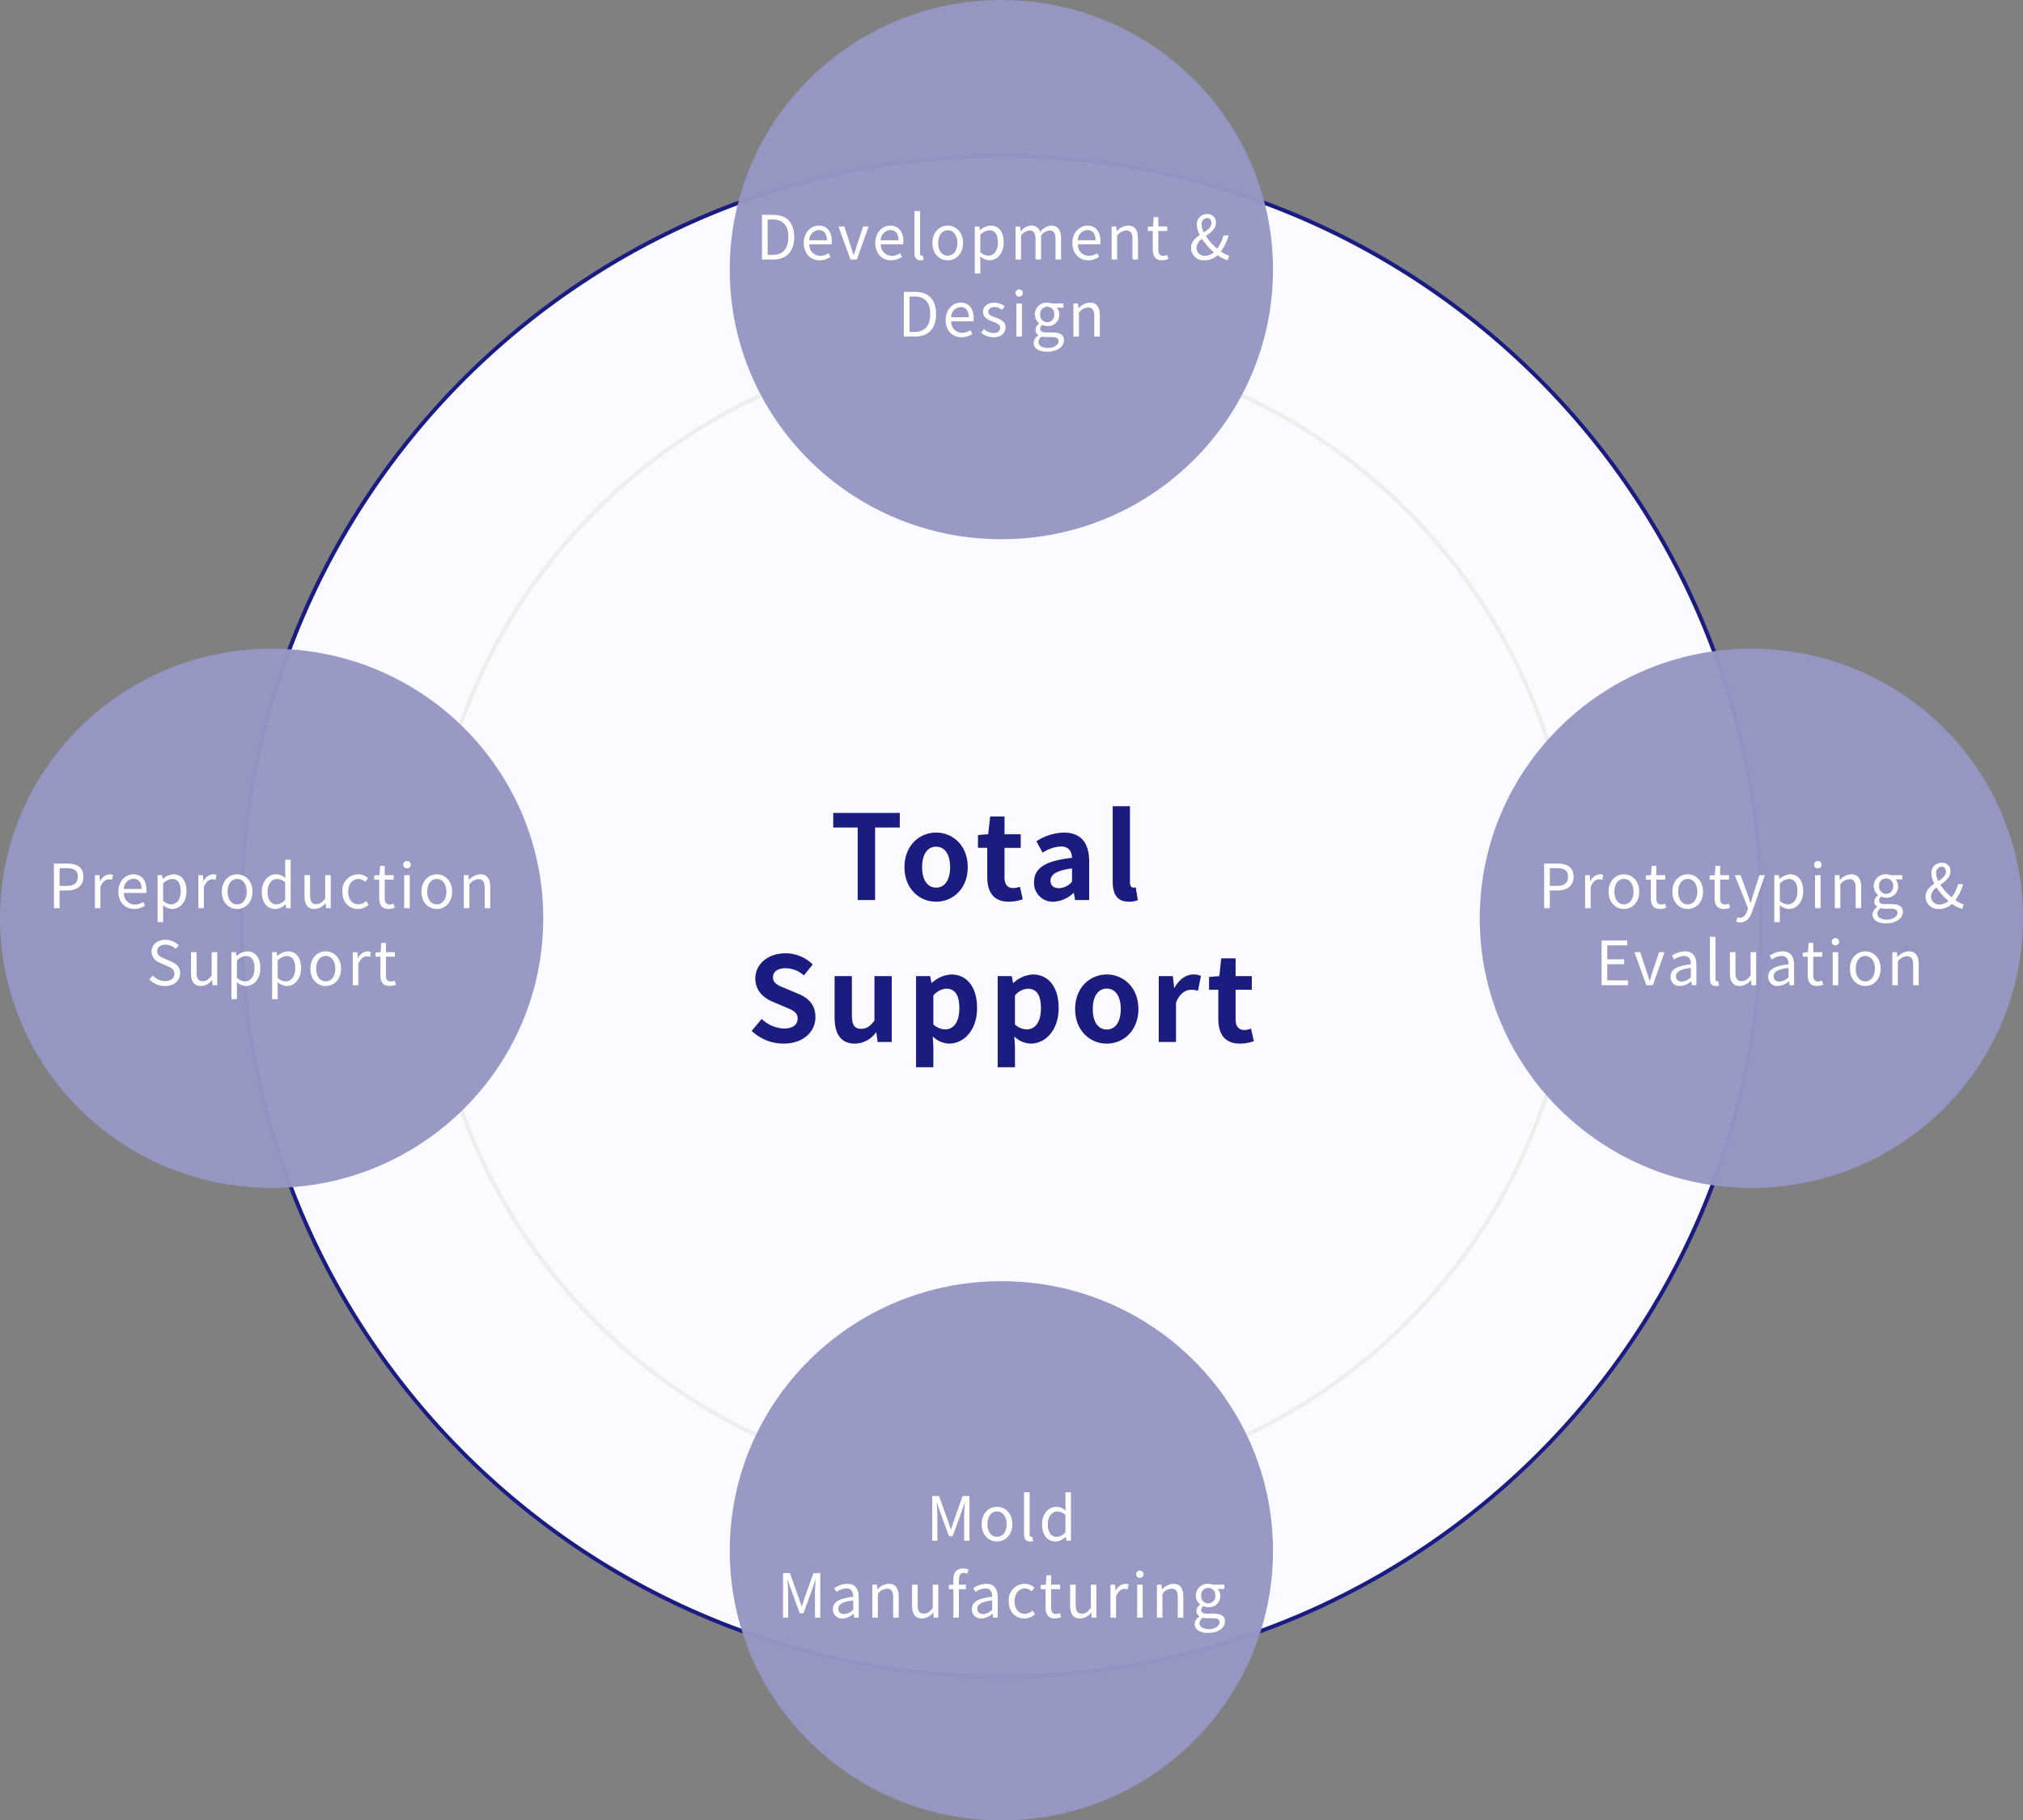 <svg xmlns="http://www.w3.org/2000/svg" width="499" height="449" viewBox="0 0 499 449">
  <rect x="0" y="0" width="499" height="449" fill="#808080" stroke="none"/>
  <g id="uni_img02_en" transform="translate(-210 -177)">
    <circle id="楕円形_78" data-name="楕円形 78" cx="188" cy="188" r="188" transform="translate(269 215)" fill="#fafaff"/>
    <path id="楕円形_78_-_アウトライン" data-name="楕円形 78 - アウトライン" d="M188,1a188.389,188.389,0,0,0-37.688,3.8A185.97,185.97,0,0,0,83.447,32.936a187.549,187.549,0,0,0-67.752,82.275,186.051,186.051,0,0,0-10.9,35.1,188.833,188.833,0,0,0,0,75.376,185.97,185.97,0,0,0,28.137,66.865,187.549,187.549,0,0,0,82.275,67.752,186.051,186.051,0,0,0,35.1,10.9,188.833,188.833,0,0,0,75.376,0,185.97,185.97,0,0,0,66.865-28.137,187.549,187.549,0,0,0,67.752-82.275,186.051,186.051,0,0,0,10.9-35.1,188.833,188.833,0,0,0,0-75.376,185.97,185.97,0,0,0-28.137-66.865,187.549,187.549,0,0,0-82.275-67.752,186.051,186.051,0,0,0-35.1-10.9A188.389,188.389,0,0,0,188,1m0-1C291.83,0,376,84.17,376,188S291.83,376,188,376,0,291.83,0,188,84.17,0,188,0Z" transform="translate(269 215)" fill="#1b1c80"/>
    <circle id="楕円形_79" data-name="楕円形 79" cx="142" cy="142" r="142" transform="translate(315 261)" fill="#fafaff"/>
    <path id="楕円形_79_-_アウトライン" data-name="楕円形 79 - アウトライン" d="M142,1a142.043,142.043,0,0,0-28.417,2.865A140.222,140.222,0,0,0,63.166,25.08,141.414,141.414,0,0,0,12.08,87.117a140.278,140.278,0,0,0-8.215,26.466,142.383,142.383,0,0,0,0,56.835A140.223,140.223,0,0,0,25.08,220.834,141.414,141.414,0,0,0,87.117,271.92a140.278,140.278,0,0,0,26.466,8.215,142.383,142.383,0,0,0,56.835,0,140.223,140.223,0,0,0,50.416-21.215,141.414,141.414,0,0,0,51.086-62.037,140.278,140.278,0,0,0,8.215-26.466,142.383,142.383,0,0,0,0-56.835A140.222,140.222,0,0,0,258.92,63.166,141.414,141.414,0,0,0,196.883,12.08a140.278,140.278,0,0,0-26.466-8.215A142.043,142.043,0,0,0,142,1m0-1A142,142,0,1,1,0,142,142,142,0,0,1,142,0Z" transform="translate(315 261)" fill="#eee"/>
    <path id="パス_5" data-name="パス 5" d="M-35.438,0h4.292V-17.893h6.09v-3.6H-41.47v3.6h6.032Zm19.343.406c4.06,0,7.8-3.132,7.8-8.526s-3.741-8.526-7.8-8.526-7.8,3.132-7.8,8.526S-20.155.406-16.095.406Zm0-3.48c-2.2,0-3.451-1.972-3.451-5.046,0-3.045,1.247-5.046,3.451-5.046s3.451,2,3.451,5.046C-12.644-5.046-13.891-3.074-16.095-3.074ZM1.856.406A10.5,10.5,0,0,0,5.278-.2l-.7-3.1a4.745,4.745,0,0,1-1.6.348c-1.45,0-2.2-.87-2.2-2.726v-7.192h4V-16.24h-4v-4.379H-2.755l-.493,4.379-2.523.2v3.161H-3.48v7.192C-3.48-2.059-2,.406,1.856.406Zm11.02,0a7.636,7.636,0,0,0,4.9-2.146h.116L18.183,0h3.48V-9.483c0-4.7-2.117-7.163-6.235-7.163A12.974,12.974,0,0,0,8.642-14.5l1.537,2.813a9.176,9.176,0,0,1,4.466-1.537c2,0,2.7,1.218,2.784,2.813-6.554.7-9.367,2.523-9.367,6A4.613,4.613,0,0,0,12.876.406Zm1.392-3.335c-1.247,0-2.146-.551-2.146-1.827,0-1.45,1.334-2.552,5.307-3.045v3.277A4.413,4.413,0,0,1,14.268-2.929ZM31.465.406a5.691,5.691,0,0,0,2.2-.377l-.522-3.161a2.4,2.4,0,0,1-.58.058c-.406,0-.841-.319-.841-1.305V-23.142H27.463V-4.553C27.463-1.537,28.507.406,31.465.406Zm-85.216,35c4.959,0,7.888-2.987,7.888-6.5,0-3.1-1.711-4.756-4.321-5.829L-53,21.892c-1.827-.725-3.335-1.276-3.335-2.813,0-1.421,1.189-2.262,3.074-2.262a6.846,6.846,0,0,1,4.553,1.769l2.175-2.7a9.524,9.524,0,0,0-6.728-2.755c-4.35,0-7.424,2.7-7.424,6.206,0,3.132,2.175,4.872,4.35,5.771l2.871,1.218c1.914.812,3.219,1.305,3.219,2.9,0,1.508-1.189,2.465-3.422,2.465a8.443,8.443,0,0,1-5.452-2.378l-2.465,2.958A11.436,11.436,0,0,0-53.751,35.406Zm17.632,0a6.515,6.515,0,0,0,5.162-2.726h.116l.319,2.32h3.48V18.76h-4.263V29.722c-1.1,1.45-1.972,2.03-3.306,2.03-1.566,0-2.262-.9-2.262-3.393v-9.6h-4.263V28.91C-41.137,32.97-39.629,35.406-36.12,35.406Zm15.08,5.829h4.263v-4.93l-.145-2.668a6.036,6.036,0,0,0,4.031,1.769c3.567,0,6.9-3.219,6.9-8.787,0-4.988-2.378-8.265-6.38-8.265a7.71,7.71,0,0,0-4.785,2.088h-.087l-.319-1.682h-3.48Zm7.192-9.338a4.425,4.425,0,0,1-2.929-1.218V23.545a4.473,4.473,0,0,1,3.19-1.682c2.233,0,3.219,1.711,3.219,4.814C-10.367,30.215-11.875,31.9-13.847,31.9ZM-.913,41.235H3.35v-4.93L3.2,33.637a6.036,6.036,0,0,0,4.031,1.769c3.567,0,6.9-3.219,6.9-8.787,0-4.988-2.378-8.265-6.38-8.265a7.71,7.71,0,0,0-4.785,2.088H2.886L2.567,18.76H-.913ZM6.279,31.9A4.425,4.425,0,0,1,3.35,30.679V23.545a4.473,4.473,0,0,1,3.19-1.682c2.233,0,3.219,1.711,3.219,4.814C9.759,30.215,8.251,31.9,6.279,31.9ZM26,35.406c4.06,0,7.8-3.132,7.8-8.526s-3.741-8.526-7.8-8.526-7.8,3.132-7.8,8.526S21.939,35.406,26,35.406Zm0-3.48c-2.2,0-3.451-1.972-3.451-5.046,0-3.045,1.247-5.046,3.451-5.046s3.451,2,3.451,5.046C29.45,29.954,28.2,31.926,26,31.926ZM38.816,35h4.263V25.314c.9-2.349,2.436-3.19,3.712-3.19a5.425,5.425,0,0,1,1.711.261l.725-3.683a4.594,4.594,0,0,0-1.914-.348c-1.682,0-3.422,1.16-4.611,3.277h-.087L42.3,18.76h-3.48Zm20.039.406a10.5,10.5,0,0,0,3.422-.609l-.7-3.1a4.745,4.745,0,0,1-1.6.348c-1.45,0-2.2-.87-2.2-2.726V22.124h4V18.76h-4V14.381H54.244l-.493,4.379-2.523.2v3.161H53.52v7.192C53.52,32.941,55,35.406,58.855,35.406Z" transform="translate(457 399)" fill="#1b1c80"/>
    <ellipse id="楕円形_57" data-name="楕円形 57" cx="67" cy="66.5" rx="67" ry="66.5" transform="translate(390 177)" fill="#9696c5" opacity="0.97"/>
    <ellipse id="楕円形_72" data-name="楕円形 72" cx="67" cy="66.5" rx="67" ry="66.5" transform="translate(390 493)" fill="#9696c5" opacity="0.97"/>
    <ellipse id="楕円形_67" data-name="楕円形 67" cx="67" cy="66.5" rx="67" ry="66.5" transform="translate(575 337)" fill="#9696c5" opacity="0.97"/>
    <ellipse id="楕円形_77" data-name="楕円形 77" cx="67" cy="66.5" rx="67" ry="66.5" transform="translate(210 337)" fill="#9696c5" opacity="0.97"/>
    <path id="パス_1" data-name="パス 1" d="M-59.055,0h2.82c3.315,0,5.13-2.055,5.13-5.535,0-3.5-1.815-5.475-5.19-5.475h-2.76Zm1.4-1.14V-9.87h1.245c2.6,0,3.87,1.545,3.87,4.335s-1.275,4.4-3.87,4.4ZM-44.835.2a4.848,4.848,0,0,0,2.7-.84l-.5-.9A3.511,3.511,0,0,1-44.67-.9a2.7,2.7,0,0,1-2.7-2.85h5.49a5.329,5.329,0,0,0,.06-.78c0-2.325-1.17-3.825-3.24-3.825-1.89,0-3.675,1.65-3.675,4.29C-48.735-1.38-46.995.2-44.835.2Zm-2.55-4.935a2.5,2.5,0,0,1,2.34-2.52c1.275,0,2.025.885,2.025,2.52ZM-37.23,0h1.59l2.9-8.145h-1.35L-35.64-3.51c-.24.8-.495,1.635-.75,2.4h-.06c-.255-.765-.51-1.605-.765-2.4l-1.53-4.635H-40.17Zm10.035.2a4.848,4.848,0,0,0,2.7-.84l-.495-.9A3.511,3.511,0,0,1-27.03-.9a2.7,2.7,0,0,1-2.7-2.85h5.49a5.329,5.329,0,0,0,.06-.78c0-2.325-1.17-3.825-3.24-3.825-1.89,0-3.675,1.65-3.675,4.29C-31.095-1.38-29.355.2-27.195.2Zm-2.55-4.935A2.5,2.5,0,0,1-27.4-7.26c1.275,0,2.025.885,2.025,2.52ZM-19.98.2a2.1,2.1,0,0,0,.8-.12l-.195-1.05a1.2,1.2,0,0,1-.285.03c-.21,0-.39-.165-.39-.585V-11.94H-21.42V-1.62C-21.42-.465-21,.2-19.98.2Zm6.75,0c2,0,3.78-1.56,3.78-4.26s-1.785-4.29-3.78-4.29-3.78,1.575-3.78,4.29S-15.225.2-13.23.2Zm0-1.14c-1.41,0-2.355-1.245-2.355-3.12s.945-3.15,2.355-3.15,2.37,1.275,2.37,3.15S-11.82-.945-13.23-.945Zm6.675,4.38H-5.19V.675L-5.22-.75A3.675,3.675,0,0,0-2.97.2C-1.095.2.57-1.41.57-4.2c0-2.505-1.14-4.155-3.24-4.155a4.343,4.343,0,0,0-2.6,1.14H-5.31l-.12-.93H-6.555Zm3.36-4.38a3.157,3.157,0,0,1-2-.855V-6.075A3.4,3.4,0,0,1-3-7.2c1.545,0,2.145,1.215,2.145,3.015C-.855-2.16-1.845-.945-3.195-.945ZM3.5,0H4.86V-5.91A3.008,3.008,0,0,1,6.915-7.155c1.035,0,1.515.645,1.515,2.175V0H9.8V-5.91A3.008,3.008,0,0,1,11.85-7.155c1.035,0,1.515.645,1.515,2.175V0H14.73V-5.16c0-2.085-.8-3.2-2.475-3.2A3.85,3.85,0,0,0,9.57-6.8a2.148,2.148,0,0,0-2.25-1.56,3.579,3.579,0,0,0-2.535,1.4H4.74L4.62-8.145H3.5ZM21.42.2a4.848,4.848,0,0,0,2.7-.84l-.495-.9a3.511,3.511,0,0,1-2.04.645,2.7,2.7,0,0,1-2.7-2.85h5.49a5.329,5.329,0,0,0,.06-.78c0-2.325-1.17-3.825-3.24-3.825-1.89,0-3.675,1.65-3.675,4.29C17.52-1.38,19.26.2,21.42.2ZM18.87-4.74a2.5,2.5,0,0,1,2.34-2.52c1.275,0,2.025.885,2.025,2.52ZM27.195,0H28.56V-5.91a3.1,3.1,0,0,1,2.235-1.245c1.08,0,1.545.645,1.545,2.175V0H33.7V-5.16c0-2.085-.78-3.2-2.49-3.2a3.906,3.906,0,0,0-2.73,1.38H28.44l-.12-1.17H27.195Zm12.48.2a5.128,5.128,0,0,0,1.5-.3l-.27-1.02a2.886,2.886,0,0,1-.93.21c-.945,0-1.26-.57-1.26-1.575V-7.035h2.2v-1.11h-2.2v-2.3h-1.14l-.165,2.3-1.275.075v1.035H37.35V-2.52C37.35-.9,37.935.2,39.675.2Zm9.735-8.82a1.429,1.429,0,0,1,1.365-1.6c.735,0,1.035.585,1.035,1.23,0,.975-.87,1.65-1.875,2.325A4.585,4.585,0,0,1,49.41-8.625ZM50.13.2a4.58,4.58,0,0,0,3.18-1.26A8.067,8.067,0,0,0,55.83.2l.36-1.14A6.673,6.673,0,0,1,54.135-2a11.57,11.57,0,0,0,1.92-3.93h-1.26a9.381,9.381,0,0,1-1.56,3.255,13.405,13.405,0,0,1-2.79-3.105C51.675-6.66,52.92-7.59,52.92-9.03a2.027,2.027,0,0,0-2.16-2.175A2.486,2.486,0,0,0,48.225-8.6a5.843,5.843,0,0,0,.72,2.565c-1.125.78-2.16,1.7-2.16,3.18A3.065,3.065,0,0,0,50.13.2Zm-2.01-3.12A2.922,2.922,0,0,1,49.5-5.07a16.725,16.725,0,0,0,2.9,3.285,3.28,3.28,0,0,1-2.1.885A2.028,2.028,0,0,1,48.12-2.925ZM-24.06,19h2.82c3.315,0,5.13-2.055,5.13-5.535,0-3.5-1.815-5.475-5.19-5.475h-2.76Zm1.4-1.14V9.13h1.245c2.595,0,3.87,1.545,3.87,4.335,0,2.775-1.275,4.4-3.87,4.4ZM-9.84,19.195a4.848,4.848,0,0,0,2.7-.84l-.495-.9a3.511,3.511,0,0,1-2.04.645,2.7,2.7,0,0,1-2.7-2.85h5.49a5.329,5.329,0,0,0,.06-.78c0-2.325-1.17-3.825-3.24-3.825-1.89,0-3.675,1.65-3.675,4.29C-13.74,17.62-12,19.195-9.84,19.195Zm-2.55-4.935a2.5,2.5,0,0,1,2.34-2.52c1.275,0,2.025.885,2.025,2.52Zm10.455,4.935c1.92,0,2.97-1.095,2.97-2.415,0-1.545-1.3-2.025-2.49-2.475-.915-.345-1.755-.63-1.755-1.41,0-.63.48-1.17,1.515-1.17a2.982,2.982,0,0,1,1.845.72l.66-.885a4.14,4.14,0,0,0-2.52-.915c-1.77,0-2.82,1.02-2.82,2.31,0,1.38,1.245,1.935,2.385,2.355.9.345,1.86.7,1.86,1.545,0,.7-.525,1.275-1.605,1.275a3.694,3.694,0,0,1-2.415-.96l-.675.9A4.913,4.913,0,0,0-1.935,19.195ZM3.7,19H5.07V10.855H3.7Zm.69-9.825a.9.9,0,1,0,0-1.8.9.9,0,1,0,0,1.8Zm6.93,13.575c2.52,0,4.125-1.305,4.125-2.82,0-1.335-.96-1.935-2.85-1.935H11.01c-1.1,0-1.425-.36-1.425-.885a1.213,1.213,0,0,1,.525-.975,2.833,2.833,0,0,0,1.215.285,2.793,2.793,0,0,0,2.97-2.835,2.326,2.326,0,0,0-.66-1.68H15.3v-1.05H12.465a3.36,3.36,0,0,0-1.14-.21,2.9,2.9,0,0,0-3.06,2.91,2.859,2.859,0,0,0,1.065,2.19v.06a1.987,1.987,0,0,0-.915,1.515,1.473,1.473,0,0,0,.75,1.335v.06a2.286,2.286,0,0,0-1.2,1.845C7.965,21.97,9.33,22.75,11.325,22.75Zm0-7.26a1.785,1.785,0,0,1-1.74-1.935,1.747,1.747,0,1,1,3.48,0A1.794,1.794,0,0,1,11.325,15.49Zm.195,6.33c-1.47,0-2.355-.57-2.355-1.44A1.7,1.7,0,0,1,9.99,19a4.581,4.581,0,0,0,1.05.135h1.41c1.08,0,1.665.255,1.665,1C14.115,21,13.08,21.82,11.52,21.82ZM17.775,19H19.14V13.09a3.1,3.1,0,0,1,2.235-1.245c1.08,0,1.545.645,1.545,2.175V19h1.365V13.84c0-2.085-.78-3.2-2.49-3.2a3.906,3.906,0,0,0-2.73,1.38H19.02l-.12-1.17H17.775Z" transform="translate(457 241)" fill="#fff"/>
    <path id="パス_4" data-name="パス 4" d="M-17.048,0h1.26V-6.09c0-.945-.105-2.28-.165-3.24h.06l.87,2.505,2.085,5.715h.93l2.085-5.715.87-2.505h.06c-.075.96-.18,2.3-.18,3.24V0h1.305V-11.01h-1.68l-2.1,5.895c-.255.765-.495,1.53-.75,2.3h-.075c-.27-.765-.525-1.53-.78-2.3l-2.115-5.895h-1.68ZM-1.073.2c2,0,3.78-1.56,3.78-4.26s-1.785-4.29-3.78-4.29-3.78,1.575-3.78,4.29S-3.068.2-1.073.2Zm0-1.14c-1.41,0-2.355-1.245-2.355-3.12s.945-3.15,2.355-3.15S1.3-5.94,1.3-4.065.337-.945-1.073-.945ZM7.043.2a2.1,2.1,0,0,0,.8-.12l-.2-1.05a1.2,1.2,0,0,1-.285.03c-.21,0-.39-.165-.39-.585V-11.94H5.6V-1.62C5.6-.465,6.023.2,7.043.2ZM13.4.2A3.633,3.633,0,0,0,15.878-.96h.045l.12.96h1.11V-11.94H15.8v3.135l.06,1.41a3.314,3.314,0,0,0-2.3-.96c-1.86,0-3.525,1.65-3.525,4.29C10.042-1.35,11.362.2,13.4.2Zm.3-1.14c-1.44,0-2.25-1.17-2.25-3.135,0-1.86,1.035-3.12,2.355-3.12a2.918,2.918,0,0,1,1.995.855V-2.07A2.851,2.851,0,0,1,13.7-.945ZM-53.85,19h1.26V12.91c0-.945-.1-2.28-.165-3.24h.06l.87,2.505,2.085,5.715h.93l2.085-5.715.87-2.505h.06c-.075.96-.18,2.3-.18,3.24V19h1.305V7.99h-1.68l-2.1,5.9c-.255.765-.5,1.53-.75,2.3h-.075c-.27-.765-.525-1.53-.78-2.3l-2.115-5.9h-1.68Zm14.685.195a4.364,4.364,0,0,0,2.7-1.17h.045l.12.975h1.125V13.99c0-2.01-.84-3.345-2.82-3.345a6.127,6.127,0,0,0-3.21,1.065l.54.945a4.488,4.488,0,0,1,2.445-.87c1.335,0,1.68,1,1.68,2.055-3.465.39-5.01,1.275-5.01,3.045A2.208,2.208,0,0,0-39.165,19.195Zm.39-1.095c-.81,0-1.44-.375-1.44-1.305,0-1.05.93-1.725,3.675-2.055v2.28A3.329,3.329,0,0,1-38.775,18.1Zm6.945.9h1.365V13.09a3.1,3.1,0,0,1,2.235-1.245c1.08,0,1.545.645,1.545,2.175V19h1.365V13.84c0-2.085-.78-3.2-2.49-3.2a3.906,3.906,0,0,0-2.73,1.38h-.045l-.12-1.17H-31.83Zm12.285.195a3.494,3.494,0,0,0,2.7-1.47h.045L-16.7,19h1.14V10.855H-16.92V16.63c-.78.975-1.365,1.38-2.2,1.38-1.08,0-1.53-.645-1.53-2.16v-5H-22.02v5.16C-22.02,18.085-21.255,19.195-19.545,19.195Zm7.71-.195h1.365V11.965h1.725v-1.11H-10.47V9.565c0-1.05.375-1.605,1.155-1.605a2.312,2.312,0,0,1,.915.21l.3-1.035a3.513,3.513,0,0,0-1.365-.27c-1.62,0-2.37,1.035-2.37,2.685v1.305l-1.11.075v1.035h1.11Zm6.945.195a4.364,4.364,0,0,0,2.7-1.17h.045l.12.975H-.9V13.99c0-2.01-.84-3.345-2.82-3.345A6.127,6.127,0,0,0-6.93,11.71l.54.945a4.488,4.488,0,0,1,2.445-.87c1.335,0,1.68,1,1.68,2.055-3.465.39-5.01,1.275-5.01,3.045A2.208,2.208,0,0,0-4.89,19.195ZM-4.5,18.1c-.81,0-1.44-.375-1.44-1.305,0-1.05.93-1.725,3.675-2.055v2.28A3.329,3.329,0,0,1-4.5,18.1ZM5.655,19.195a3.949,3.949,0,0,0,2.64-1.035l-.6-.915a2.872,2.872,0,0,1-1.92.81c-1.5,0-2.52-1.245-2.52-3.12s1.08-3.15,2.565-3.15a2.408,2.408,0,0,1,1.62.72l.7-.9a3.482,3.482,0,0,0-2.385-.96,3.965,3.965,0,0,0-3.93,4.29C1.83,17.635,3.495,19.195,5.655,19.195Zm7.575,0a5.128,5.128,0,0,0,1.5-.3l-.27-1.02a2.886,2.886,0,0,1-.93.21c-.945,0-1.26-.57-1.26-1.575V11.965h2.2v-1.11h-2.2V8.56H11.13l-.165,2.3L9.69,10.93v1.035H10.9V16.48C10.9,18.1,11.49,19.195,13.23,19.195Zm6.21,0a3.494,3.494,0,0,0,2.7-1.47h.045L22.29,19h1.14V10.855H22.065V16.63c-.78.975-1.365,1.38-2.2,1.38-1.08,0-1.53-.645-1.53-2.16v-5H16.965v5.16C16.965,18.085,17.73,19.195,19.44,19.195ZM26.925,19H28.29V13.765c.54-1.4,1.38-1.875,2.055-1.875a1.927,1.927,0,0,1,.8.135l.255-1.2a1.736,1.736,0,0,0-.87-.18,2.812,2.812,0,0,0-2.31,1.7H28.17l-.12-1.485H26.925Zm6.57,0H34.86V10.855H33.5Zm.69-9.825a.9.9,0,1,0-.915-.915A.866.866,0,0,0,34.185,9.175ZM38.37,19h1.365V13.09a3.1,3.1,0,0,1,2.235-1.245c1.08,0,1.545.645,1.545,2.175V19H44.88V13.84c0-2.085-.78-3.2-2.49-3.2a3.906,3.906,0,0,0-2.73,1.38h-.045l-.12-1.17H38.37Zm12.66,3.75c2.52,0,4.125-1.305,4.125-2.82,0-1.335-.96-1.935-2.85-1.935h-1.59c-1.1,0-1.425-.36-1.425-.885a1.213,1.213,0,0,1,.525-.975,2.833,2.833,0,0,0,1.215.285A2.793,2.793,0,0,0,54,13.585a2.326,2.326,0,0,0-.66-1.68h1.665v-1.05H52.17a3.36,3.36,0,0,0-1.14-.21,2.9,2.9,0,0,0-3.06,2.91,2.859,2.859,0,0,0,1.065,2.19v.06a1.987,1.987,0,0,0-.915,1.515,1.473,1.473,0,0,0,.75,1.335v.06a2.286,2.286,0,0,0-1.2,1.845C47.67,21.97,49.035,22.75,51.03,22.75Zm0-7.26a1.785,1.785,0,0,1-1.74-1.935,1.747,1.747,0,1,1,3.48,0A1.794,1.794,0,0,1,51.03,15.49Zm.195,6.33c-1.47,0-2.355-.57-2.355-1.44A1.7,1.7,0,0,1,49.7,19a4.581,4.581,0,0,0,1.05.135h1.41c1.08,0,1.665.255,1.665,1C53.82,21,52.785,21.82,51.225,21.82Z" transform="translate(457 557)" fill="#fff"/>
    <path id="パス_2" data-name="パス 2" d="M-51.12,0h1.4V-4.365h1.815c2.415,0,4.05-1.08,4.05-3.4,0-2.4-1.65-3.24-4.11-3.24h-3.15Zm1.4-5.49V-9.87h1.575c1.935,0,2.91.51,2.91,2.1,0,1.575-.915,2.28-2.85,2.28ZM-41.01,0h1.365V-5.235c.54-1.4,1.38-1.875,2.055-1.875a1.927,1.927,0,0,1,.8.135l.255-1.2a1.736,1.736,0,0,0-.87-.18,2.812,2.812,0,0,0-2.31,1.7h-.045l-.12-1.485H-41.01Zm9.57.2c2,0,3.78-1.56,3.78-4.26s-1.785-4.29-3.78-4.29-3.78,1.575-3.78,4.29S-33.435.2-31.44.2Zm0-1.14c-1.41,0-2.355-1.245-2.355-3.12s.945-3.15,2.355-3.15,2.37,1.275,2.37,3.15S-30.03-.945-31.44-.945ZM-22.485.2a5.128,5.128,0,0,0,1.5-.3l-.27-1.02a2.886,2.886,0,0,1-.93.21c-.945,0-1.26-.57-1.26-1.575V-7.035h2.2v-1.11h-2.2v-2.3h-1.14l-.165,2.3-1.275.075v1.035h1.215V-2.52C-24.81-.9-24.225.2-22.485.2Zm6.78,0c2,0,3.78-1.56,3.78-4.26s-1.785-4.29-3.78-4.29-3.78,1.575-3.78,4.29S-17.7.2-15.7.2Zm0-1.14c-1.41,0-2.355-1.245-2.355-3.12s.945-3.15,2.355-3.15,2.37,1.275,2.37,3.15S-14.3-.945-15.7-.945ZM-6.75.2a5.128,5.128,0,0,0,1.5-.3l-.27-1.02a2.886,2.886,0,0,1-.93.21c-.945,0-1.26-.57-1.26-1.575V-7.035h2.2v-1.11h-2.2v-2.3H-8.85l-.165,2.3-1.275.075v1.035h1.215V-2.52C-9.075-.9-8.49.2-6.75.2ZM-2.775,3.51C-1.155,3.51-.3,2.28.255.675L3.33-8.145H1.995L.54-3.615c-.225.72-.465,1.545-.69,2.28H-.225c-.255-.735-.54-1.575-.78-2.28L-2.67-8.145H-4.1L-.825.015l-.18.615c-.33,1.005-.915,1.755-1.845,1.755a1.946,1.946,0,0,1-.615-.135l-.27,1.1A2.508,2.508,0,0,0-2.775,3.51Zm8.43-.075H7.02V.675L6.99-.75A3.675,3.675,0,0,0,9.24.2C11.115.2,12.78-1.41,12.78-4.2c0-2.505-1.14-4.155-3.24-4.155a4.343,4.343,0,0,0-2.6,1.14H6.9l-.12-.93H5.655Zm3.36-4.38A3.157,3.157,0,0,1,7.02-1.8V-6.075A3.4,3.4,0,0,1,9.21-7.2c1.545,0,2.145,1.215,2.145,3.015C11.355-2.16,10.365-.945,9.015-.945ZM15.705,0H17.07V-8.145H15.705Zm.69-9.825a.866.866,0,0,0,.915-.915.859.859,0,0,0-.915-.885.859.859,0,0,0-.915.885A.866.866,0,0,0,16.4-9.825ZM20.58,0h1.365V-5.91A3.1,3.1,0,0,1,24.18-7.155c1.08,0,1.545.645,1.545,2.175V0H27.09V-5.16c0-2.085-.78-3.2-2.49-3.2a3.906,3.906,0,0,0-2.73,1.38h-.045l-.12-1.17H20.58ZM33.24,3.75c2.52,0,4.125-1.305,4.125-2.82,0-1.335-.96-1.935-2.85-1.935h-1.59c-1.1,0-1.425-.36-1.425-.885a1.213,1.213,0,0,1,.525-.975,2.833,2.833,0,0,0,1.215.285,2.793,2.793,0,0,0,2.97-2.835,2.326,2.326,0,0,0-.66-1.68h1.665v-1.05H34.38a3.36,3.36,0,0,0-1.14-.21,2.9,2.9,0,0,0-3.06,2.91,2.859,2.859,0,0,0,1.065,2.19v.06A1.987,1.987,0,0,0,30.33-1.68a1.473,1.473,0,0,0,.75,1.335v.06a2.286,2.286,0,0,0-1.2,1.845C29.88,2.97,31.245,3.75,33.24,3.75Zm0-7.26A1.785,1.785,0,0,1,31.5-5.445,1.742,1.742,0,0,1,33.24-7.35a1.75,1.75,0,0,1,1.74,1.905A1.794,1.794,0,0,1,33.24-3.51Zm.195,6.33c-1.47,0-2.355-.57-2.355-1.44A1.7,1.7,0,0,1,31.905,0a4.581,4.581,0,0,0,1.05.135h1.41c1.08,0,1.665.255,1.665,1.005C36.03,2,35,2.82,33.435,2.82ZM45.585-8.625a1.429,1.429,0,0,1,1.365-1.6c.735,0,1.035.585,1.035,1.23,0,.975-.87,1.65-1.875,2.325A4.585,4.585,0,0,1,45.585-8.625ZM46.305.2a4.58,4.58,0,0,0,3.18-1.26A8.067,8.067,0,0,0,52.005.2l.36-1.14A6.673,6.673,0,0,1,50.31-2a11.57,11.57,0,0,0,1.92-3.93H50.97A9.381,9.381,0,0,1,49.41-2.67a13.405,13.405,0,0,1-2.79-3.105C47.85-6.66,49.1-7.59,49.1-9.03a2.027,2.027,0,0,0-2.16-2.175A2.486,2.486,0,0,0,44.4-8.6a5.843,5.843,0,0,0,.72,2.565c-1.125.78-2.16,1.7-2.16,3.18A3.065,3.065,0,0,0,46.305.2ZM44.3-2.925a2.922,2.922,0,0,1,1.38-2.145,16.725,16.725,0,0,0,2.9,3.285,3.28,3.28,0,0,1-2.1.885A2.028,2.028,0,0,1,44.3-2.925ZM-36.945,19h6.51V17.815H-35.55V13.81h4.17V12.625h-4.17V9.175h4.95V7.99h-6.345Zm11.04,0h1.59l2.9-8.145h-1.35l-1.545,4.635c-.24.8-.5,1.635-.75,2.4h-.06c-.255-.765-.51-1.6-.765-2.4l-1.53-4.635h-1.425Zm8.355.195a4.364,4.364,0,0,0,2.7-1.17h.045l.12.975h1.125V13.99c0-2.01-.84-3.345-2.82-3.345a6.127,6.127,0,0,0-3.21,1.065l.54.945a4.488,4.488,0,0,1,2.445-.87c1.335,0,1.68,1,1.68,2.055-3.465.39-5.01,1.275-5.01,3.045A2.208,2.208,0,0,0-17.55,19.195Zm.39-1.095c-.81,0-1.44-.375-1.44-1.305,0-1.05.93-1.725,3.675-2.055v2.28A3.329,3.329,0,0,1-17.16,18.1Zm8.385,1.095a2.1,2.1,0,0,0,.8-.12l-.2-1.05a1.2,1.2,0,0,1-.285.03c-.21,0-.39-.165-.39-.585V7.06h-1.365V17.38C-10.215,18.535-9.795,19.195-8.775,19.195Zm5.955,0a3.494,3.494,0,0,0,2.7-1.47h.045L.03,19H1.17V10.855H-.195V16.63c-.78.975-1.365,1.38-2.2,1.38-1.08,0-1.53-.645-1.53-2.16v-5H-5.295v5.16C-5.295,18.085-4.53,19.195-2.82,19.195Zm9.36,0a4.364,4.364,0,0,0,2.7-1.17h.045l.12.975H10.53V13.99c0-2.01-.84-3.345-2.82-3.345A6.127,6.127,0,0,0,4.5,11.71l.54.945a4.488,4.488,0,0,1,2.445-.87c1.335,0,1.68,1,1.68,2.055-3.465.39-5.01,1.275-5.01,3.045A2.208,2.208,0,0,0,6.54,19.195ZM6.93,18.1c-.81,0-1.44-.375-1.44-1.305,0-1.05.93-1.725,3.675-2.055v2.28A3.329,3.329,0,0,1,6.93,18.1Zm9.285,1.095a5.128,5.128,0,0,0,1.5-.3l-.27-1.02a2.886,2.886,0,0,1-.93.21c-.945,0-1.26-.57-1.26-1.575V11.965h2.2v-1.11h-2.2V8.56h-1.14l-.165,2.3-1.275.075v1.035H13.89V16.48C13.89,18.1,14.475,19.195,16.215,19.195ZM20.055,19H21.42V10.855H20.055Zm.69-9.825a.9.9,0,1,0-.915-.915A.866.866,0,0,0,20.745,9.175Zm7.35,10.02c2,0,3.78-1.56,3.78-4.26s-1.785-4.29-3.78-4.29-3.78,1.575-3.78,4.29S26.1,19.195,28.095,19.195Zm0-1.14c-1.41,0-2.355-1.245-2.355-3.12s.945-3.15,2.355-3.15,2.37,1.275,2.37,3.15S29.5,18.055,28.095,18.055ZM34.77,19h1.365V13.09a3.1,3.1,0,0,1,2.235-1.245c1.08,0,1.545.645,1.545,2.175V19H41.28V13.84c0-2.085-.78-3.2-2.49-3.2a3.906,3.906,0,0,0-2.73,1.38h-.045l-.12-1.17H34.77Z" transform="translate(642 401)" fill="#fff"/>
    <path id="パス_3" data-name="パス 3" d="M-53.7,0h1.4V-4.365h1.815c2.415,0,4.05-1.08,4.05-3.4,0-2.4-1.65-3.24-4.11-3.24H-53.7Zm1.4-5.49V-9.87h1.575c1.935,0,2.91.51,2.91,2.1,0,1.575-.915,2.28-2.85,2.28ZM-43.59,0h1.365V-5.235c.54-1.4,1.38-1.875,2.055-1.875a1.927,1.927,0,0,1,.8.135l.255-1.2a1.736,1.736,0,0,0-.87-.18,2.812,2.812,0,0,0-2.31,1.7h-.045l-.12-1.485H-43.59Zm9.69.2a4.848,4.848,0,0,0,2.7-.84l-.495-.9a3.511,3.511,0,0,1-2.04.645,2.7,2.7,0,0,1-2.7-2.85h5.49a5.329,5.329,0,0,0,.06-.78c0-2.325-1.17-3.825-3.24-3.825-1.89,0-3.675,1.65-3.675,4.29C-37.8-1.38-36.06.2-33.9.2ZM-36.45-4.74a2.5,2.5,0,0,1,2.34-2.52c1.275,0,2.025.885,2.025,2.52Zm8.325,8.175h1.365V.675L-26.79-.75A3.675,3.675,0,0,0-24.54.2C-22.665.2-21-1.41-21-4.2c0-2.505-1.14-4.155-3.24-4.155a4.343,4.343,0,0,0-2.6,1.14h-.045l-.12-.93h-1.125Zm3.36-4.38A3.157,3.157,0,0,1-26.76-1.8V-6.075A3.4,3.4,0,0,1-24.57-7.2c1.545,0,2.145,1.215,2.145,3.015C-22.425-2.16-23.415-.945-24.765-.945Zm6.69.945h1.365V-5.235c.54-1.4,1.38-1.875,2.055-1.875a1.927,1.927,0,0,1,.8.135l.255-1.2a1.736,1.736,0,0,0-.87-.18,2.812,2.812,0,0,0-2.31,1.7h-.045l-.12-1.485h-1.125Zm9.57.2c2,0,3.78-1.56,3.78-4.26s-1.785-4.29-3.78-4.29-3.78,1.575-3.78,4.29S-10.5.2-8.505.2Zm0-1.14c-1.41,0-2.355-1.245-2.355-3.12s.945-3.15,2.355-3.15,2.37,1.275,2.37,3.15S-7.1-.945-8.505-.945ZM.945.2A3.633,3.633,0,0,0,3.42-.96h.045l.12.96h1.11V-11.94H3.345v3.135L3.4-7.4a3.314,3.314,0,0,0-2.3-.96c-1.86,0-3.525,1.65-3.525,4.29C-2.415-1.35-1.1.2.945.2Zm.3-1.14c-1.44,0-2.25-1.17-2.25-3.135C-1.005-5.94.03-7.2,1.35-7.2a2.918,2.918,0,0,1,1.995.855V-2.07A2.851,2.851,0,0,1,1.245-.945ZM10.59.2a3.494,3.494,0,0,0,2.7-1.47h.045L13.44,0h1.14V-8.145H13.215V-2.37c-.78.975-1.365,1.38-2.2,1.38-1.08,0-1.53-.645-1.53-2.16v-5H8.115v5.16C8.115-.915,8.88.2,10.59.2ZM21.285.2A3.949,3.949,0,0,0,23.925-.84l-.6-.915a2.872,2.872,0,0,1-1.92.81c-1.5,0-2.52-1.245-2.52-3.12s1.08-3.15,2.565-3.15a2.408,2.408,0,0,1,1.62.72l.7-.9a3.482,3.482,0,0,0-2.385-.96,3.966,3.966,0,0,0-3.93,4.29C17.46-1.365,19.125.2,21.285.2ZM28.86.2a5.128,5.128,0,0,0,1.5-.3l-.27-1.02a2.886,2.886,0,0,1-.93.21c-.945,0-1.26-.57-1.26-1.575V-7.035h2.2v-1.11H27.9v-2.3H26.76l-.165,2.3L25.32-8.07v1.035h1.215V-2.52C26.535-.9,27.12.2,28.86.2ZM32.7,0h1.365V-8.145H32.7Zm.69-9.825a.866.866,0,0,0,.915-.915.859.859,0,0,0-.915-.885.859.859,0,0,0-.915.885A.866.866,0,0,0,33.39-9.825ZM40.74.2c1.995,0,3.78-1.56,3.78-4.26s-1.785-4.29-3.78-4.29-3.78,1.575-3.78,4.29S38.745.2,40.74.2Zm0-1.14c-1.41,0-2.355-1.245-2.355-3.12s.945-3.15,2.355-3.15,2.37,1.275,2.37,3.15S42.15-.945,40.74-.945ZM47.415,0H48.78V-5.91a3.1,3.1,0,0,1,2.235-1.245c1.08,0,1.545.645,1.545,2.175V0h1.365V-5.16c0-2.085-.78-3.2-2.49-3.2a3.906,3.906,0,0,0-2.73,1.38H48.66l-.12-1.17H47.415ZM-26.3,19.195c2.295,0,3.735-1.38,3.735-3.12,0-1.635-.99-2.385-2.265-2.94l-1.575-.675c-.855-.36-1.815-.765-1.815-1.83,0-.99.81-1.62,2.055-1.62a3.562,3.562,0,0,1,2.505,1.035l.735-.885a4.509,4.509,0,0,0-3.24-1.365c-1.995,0-3.465,1.23-3.465,2.925A3.106,3.106,0,0,0-27.4,13.54l1.59.69c1.035.465,1.83.825,1.83,1.95,0,1.08-.87,1.8-2.31,1.8a4.259,4.259,0,0,1-3.03-1.365l-.84.945A5.254,5.254,0,0,0-26.3,19.195Zm8.895,0a3.494,3.494,0,0,0,2.7-1.47h.045l.1,1.275h1.14V10.855h-1.365V16.63c-.78.975-1.365,1.38-2.2,1.38-1.08,0-1.53-.645-1.53-2.16v-5h-1.365v5.16C-19.882,18.085-19.117,19.195-17.407,19.195Zm7.485,3.24h1.365v-2.76l-.03-1.425a3.675,3.675,0,0,0,2.25.945c1.875,0,3.54-1.6,3.54-4.395,0-2.505-1.14-4.155-3.24-4.155a4.343,4.343,0,0,0-2.6,1.14h-.045l-.12-.93H-9.922Zm3.36-4.38a3.157,3.157,0,0,1-2-.855V12.925A3.4,3.4,0,0,1-6.367,11.8c1.545,0,2.145,1.215,2.145,3.015C-4.222,16.84-5.212,18.055-6.562,18.055Zm6.69,4.38H1.493v-2.76l-.03-1.425a3.675,3.675,0,0,0,2.25.945c1.875,0,3.54-1.6,3.54-4.395,0-2.505-1.14-4.155-3.24-4.155a4.343,4.343,0,0,0-2.6,1.14H1.373l-.12-.93H.128Zm3.36-4.38a3.157,3.157,0,0,1-2-.855V12.925A3.4,3.4,0,0,1,3.683,11.8c1.545,0,2.145,1.215,2.145,3.015C5.828,16.84,4.838,18.055,3.488,18.055Zm9.855,1.14c2,0,3.78-1.56,3.78-4.26s-1.785-4.29-3.78-4.29-3.78,1.575-3.78,4.29S11.348,19.195,13.343,19.195Zm0-1.14c-1.41,0-2.355-1.245-2.355-3.12s.945-3.15,2.355-3.15,2.37,1.275,2.37,3.15S14.753,18.055,13.343,18.055ZM20.018,19h1.365V13.765c.54-1.4,1.38-1.875,2.055-1.875a1.927,1.927,0,0,1,.8.135l.255-1.2a1.736,1.736,0,0,0-.87-.18,2.812,2.812,0,0,0-2.31,1.7h-.045l-.12-1.485H20.018Zm9.135.195a5.128,5.128,0,0,0,1.5-.3l-.27-1.02a2.886,2.886,0,0,1-.93.21c-.945,0-1.26-.57-1.26-1.575V11.965h2.2v-1.11h-2.2V8.56h-1.14l-.165,2.3-1.275.075v1.035h1.215V16.48C26.828,18.1,27.413,19.195,29.153,19.195Z" transform="translate(277 401)" fill="#fff"/>
  </g>
</svg>
